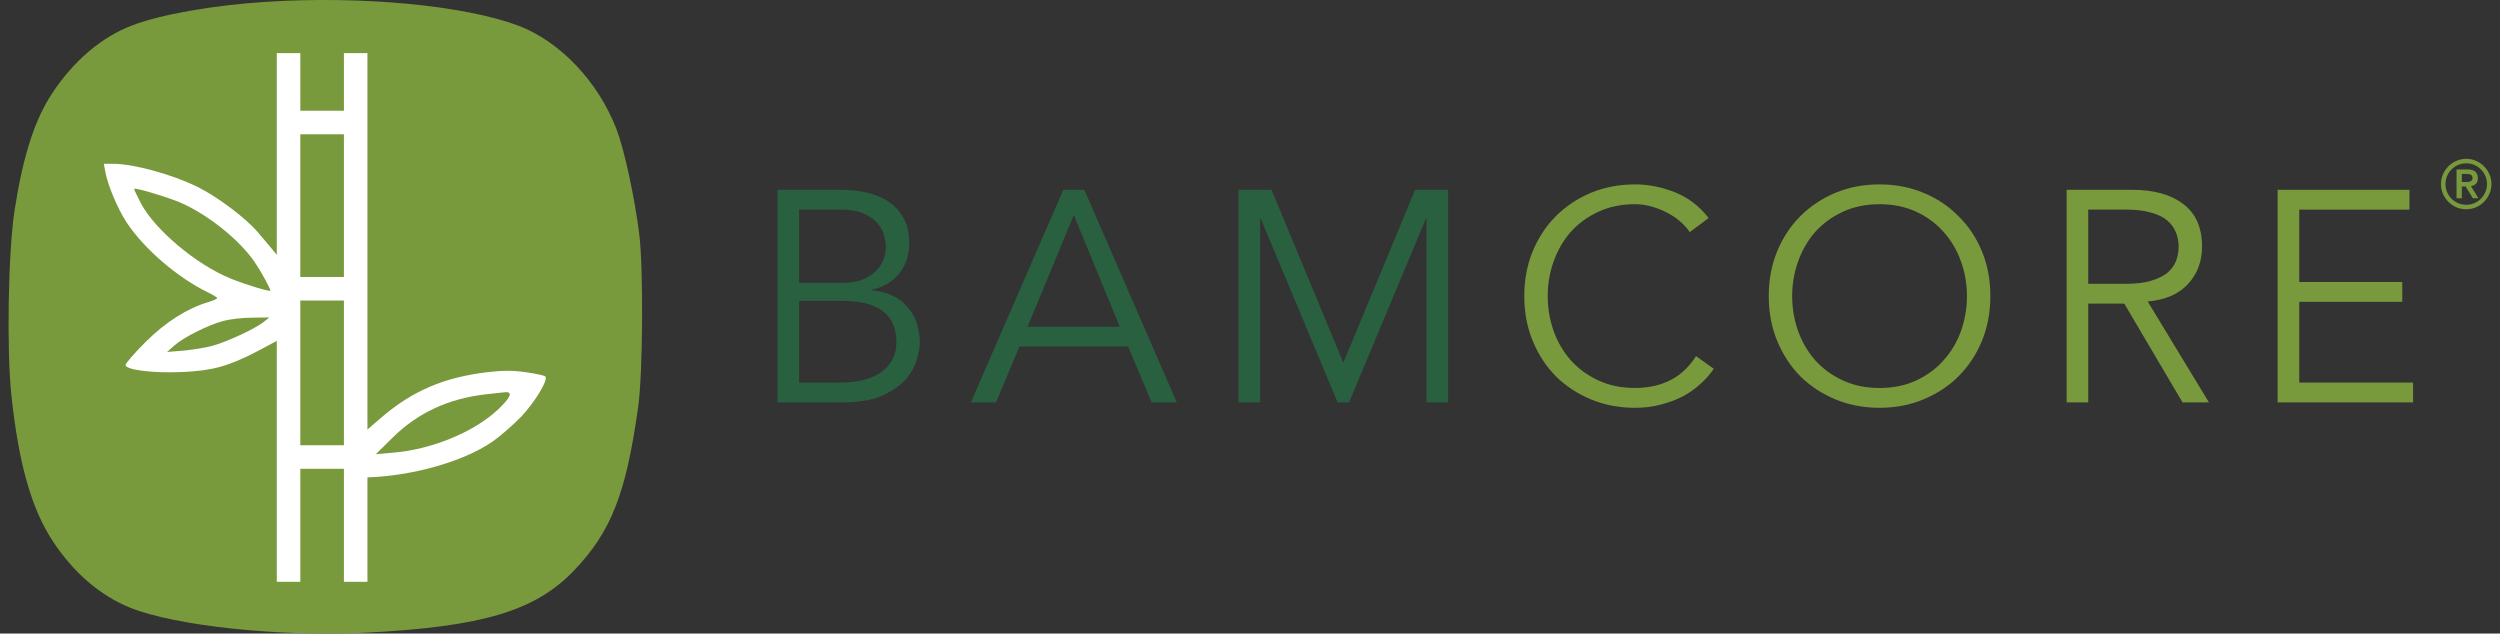<?xml version="1.0" encoding="UTF-8"?> <svg xmlns="http://www.w3.org/2000/svg" fill="none" height="74" viewBox="0 0 292 74" width="292"><rect x="0" y="0" width="292" height="74" fill="#333333" stroke="none"/><path d="m9 13c0-4.418 3.582-8 8-8h42c4.418 0 8 3.582 8 8v48c0 4.418-3.582 8-8 8h-42c-4.418 0-8-3.582-8-8z" fill="#fff"></path><g fill="#789a3d"><path d="m16.456 23.745c-.423-.846-.796-1.592-.796-1.667 0-.224 3.259.746 5.125 1.468 3.234 1.319 7.115 4.353 8.98 7.09.697 1.02 1.816 3.06 1.816 3.309 0 .174-2.911-.697-4.602-1.393-4.005-1.617-8.856-5.672-10.523-8.806z"></path><path d="m20.386 40.338c1.095-.97 3.955-2.388 5.722-2.861.746-.199 2.264-.373 3.358-.373l1.99-.025-.622.497c-.995.821-4.478 2.413-6.095 2.836-.846.224-2.338.448-3.358.547l-1.866.149z"></path><path d="m45.885 51.085c2.911-2.861 6.493-4.527 10.821-5.025.772-.094 1.559-.174 1.993-.218l.179-.018c.05-.005.089-.009.117-.012.945-.075.672.597-.821 2.015-2.836 2.662-7.811 4.702-12.339 5.05l-1.94.174z"></path><path d="m40.17 35.1v16.905h-5.092v-16.905z"></path><path d="m40.17 15.685v16.667h-5.092v-16.667z"></path><path clip-rule="evenodd" d="m31.083.214c-6.244.398-12.389 1.494-15.672 2.763-3.533 1.344-6.791 4.107-9.279 7.866-2.09 3.136-3.433 7.343-4.428 13.716-.746 4.829-.945 16.255-.373 21.607.846 7.966 2.338 13.243 4.826 17.027 2.438 3.709 5.548 6.372 9.055 7.791 5.348 2.141 17.488 3.41 27.538 2.912 13.657-.697 19.777-2.539 24.304-7.269 4.329-4.53 6.07-8.961 7.488-19.117.547-3.933.622-16.155.124-20.163-.547-4.331-1.741-9.857-2.662-12.272-2.164-5.576-6.567-10.206-11.443-12.073-6.319-2.365-18.235-3.51-29.479-2.788zm11.835 49.953v-43.96h-2.748v6.73h-5.092v-6.73h-2.748v23.557l-.576-.7c-.298-.348-1.045-1.22-1.642-1.942-1.393-1.643-4.726-4.157-7.065-5.302-2.911-1.444-7.463-2.688-9.801-2.688h-1.119l.174.921c.274 1.568 1.468 4.381 2.488 5.925 2.065 3.111 5.921 6.422 9.478 8.165.597.274 1.095.598 1.095.672 0 .1-.473.299-1.045.473-2.488.747-5 2.34-7.339 4.68-1.269 1.27-2.313 2.464-2.313 2.663 0 .573 3.159.971 6.592.822 3.533-.149 5.423-.672 8.781-2.415l2.292-1.222v28.139h2.748v-13.202h5.092v13.202h2.748v-12.198c5.112-.16 11.114-1.783 14.584-4.164.896-.622 2.413-1.942 3.358-2.913 1.642-1.742 3.209-4.331 2.836-4.705-.1-.124-1.095-.324-2.239-.498-1.592-.224-2.662-.224-4.577 0-5.025.597-8.757 2.191-12.413 5.352z" fill-rule="evenodd"></path><path d="m268.555 44.685h13.292v2.315h-15.818v-24.831h15.397v2.315h-12.871v8.452h12.029v2.315h-12.029z"></path><path d="m243.906 33.146h4.489c1.123 0 2.07-.117 2.841-.351.795-.234 1.426-.538 1.894-.912.468-.398.807-.854 1.017-1.368.211-.538.316-1.111.316-1.718 0-.585-.105-1.134-.316-1.648-.21-.538-.549-1.005-1.017-1.403s-1.099-.702-1.894-.912c-.771-.234-1.718-.351-2.841-.351h-4.489zm0 13.854h-2.525v-24.831h7.646c2.525 0 4.512.549 5.962 1.648 1.473 1.099 2.21 2.759 2.21 4.98 0 1.73-.55 3.192-1.649 4.384-1.075 1.169-2.642 1.847-4.7 2.034l7.155 11.784h-3.086l-6.804-11.539h-4.209z"></path><path d="m229.738 34.584c0-1.426-.234-2.782-.702-4.068-.467-1.309-1.146-2.455-2.034-3.437-.865-.982-1.929-1.765-3.192-2.35-1.262-.585-2.688-.877-4.278-.877s-3.017.292-4.279.877c-1.263.585-2.338 1.368-3.227 2.35-.865.982-1.531 2.128-1.999 3.437-.468 1.286-.702 2.642-.702 4.068s.234 2.794.702 4.104c.468 1.286 1.134 2.42 1.999 3.402.889.982 1.964 1.765 3.227 2.35 1.262.585 2.689.877 4.279.877s3.016-.292 4.278-.877c1.263-.585 2.327-1.368 3.192-2.35.888-.982 1.567-2.116 2.034-3.402.468-1.309.702-2.677.702-4.104zm2.735 0c0 1.894-.327 3.636-.982 5.226-.654 1.59-1.566 2.969-2.735 4.138-1.146 1.146-2.514 2.046-4.104 2.701-1.566.655-3.273.982-5.12.982-1.848 0-3.566-.327-5.156-.982-1.567-.655-2.934-1.555-4.104-2.701-1.145-1.169-2.045-2.549-2.7-4.138-.655-1.59-.982-3.332-.982-5.226s.327-3.636.982-5.226c.655-1.59 1.555-2.958 2.7-4.104 1.17-1.169 2.537-2.081 4.104-2.736 1.59-.655 3.308-.982 5.156-.982 1.847 0 3.554.327 5.12.982 1.59.655 2.958 1.567 4.104 2.736 1.169 1.146 2.081 2.514 2.735 4.104.655 1.59.982 3.332.982 5.226z"></path><path d="m200.168 43.072c-.421.631-.947 1.228-1.578 1.789-.608.561-1.31 1.052-2.105 1.473-.795.398-1.66.713-2.595.947-.912.234-1.882.351-2.911.351-1.847 0-3.566-.327-5.156-.982-1.566-.655-2.934-1.555-4.103-2.701-1.146-1.169-2.046-2.549-2.701-4.138-.655-1.59-.982-3.332-.982-5.226s.327-3.636.982-5.226c.655-1.59 1.555-2.958 2.701-4.104 1.169-1.169 2.537-2.081 4.103-2.736 1.59-.655 3.309-.982 5.156-.982 1.543 0 3.086.304 4.629.912 1.544.608 2.865 1.613 3.964 3.016l-2.21 1.648c-.257-.398-.608-.795-1.052-1.192s-.959-.748-1.543-1.052c-.562-.304-1.169-.549-1.824-.737-.655-.187-1.309-.281-1.964-.281-1.59 0-3.016.292-4.279.877-1.263.585-2.338 1.368-3.227 2.35-.865.982-1.531 2.128-1.999 3.437-.467 1.286-.701 2.642-.701 4.068s.234 2.794.701 4.104c.468 1.286 1.134 2.42 1.999 3.402.889.982 1.964 1.765 3.227 2.35 1.263.585 2.689.877 4.279.877.655 0 1.298-.059 1.929-.175.654-.117 1.286-.316 1.894-.596.631-.281 1.216-.655 1.753-1.122.562-.491 1.076-1.099 1.544-1.824z"></path></g><path d="m156.901 42.37 8.383-20.202h3.858v24.831h-2.526v-21.464h-.07l-8.978 21.464h-1.333l-8.979-21.464h-.07v21.464h-2.525v-24.831h3.858z" fill="#286040"></path><path d="m120.021 38.162h10.767l-5.366-13.047zm-3.682 8.838h-2.946l10.802-24.831h2.455l10.802 24.831h-2.946l-2.735-6.524h-12.697z" fill="#286040"></path><path d="m93.335 44.685h4.84c.912 0 1.765-.093 2.56-.281.795-.187 1.485-.468 2.069-.842.585-.398 1.041-.888 1.368-1.473.351-.585.526-1.286.526-2.104 0-1.637-.526-2.853-1.578-3.647-1.052-.795-2.595-1.192-4.63-1.192h-5.156zm0-11.644h5.085c.608 0 1.204-.07 1.789-.21.608-.164 1.146-.421 1.613-.772.491-.351.889-.795 1.193-1.333.304-.561.456-1.239.456-2.034 0-.257-.059-.62-.176-1.087-.093-.468-.327-.935-.701-1.403-.351-.468-.877-.865-1.578-1.192-.702-.351-1.649-.526-2.841-.526h-4.84zm-2.525-10.872h7.4c1.029 0 2.022.105 2.981.316.959.21 1.812.561 2.56 1.052.749.491 1.345 1.134 1.789 1.929s.666 1.777.666 2.946c0 1.356-.385 2.525-1.157 3.507-.748.959-1.824 1.602-3.227 1.929v.07c1.754.14 3.122.76 4.104 1.859 1.005 1.076 1.508 2.525 1.508 4.349 0 .398-.105.982-.316 1.754-.187.772-.596 1.543-1.227 2.315-.632.748-1.543 1.403-2.736 1.964-1.192.561-2.782.842-4.77.842h-7.576z" fill="#286040"></path><path d="m286.923 19.793h1.299c.406 0 .705.087.895.261.195.174.293.425.293.752 0 .296-.077.517-.23.665-.153.148-.346.235-.578.261l.879 1.425h-.649l-.84-1.378h-.451v1.378h-.618zm.618 1.465h.451c.095 0 .19-.003.285-.008.095-.011.18-.032.254-.063.079-.032.142-.079.19-.142.047-.063.071-.15.071-.261 0-.111-.024-.198-.071-.261-.048-.063-.111-.111-.19-.143-.074-.032-.159-.05-.254-.055s-.19-.008-.285-.008h-.451zm-2.432.238c0-.406.077-.787.23-1.14.158-.359.37-.67.634-.934.269-.269.58-.48.934-.634.359-.158.742-.238 1.148-.238.407 0 .787.079 1.141.238.359.153.67.364.934.634.27.264.481.576.634.934.158.354.238.734.238 1.14s-.08.789-.238 1.148c-.153.354-.364.665-.634.934-.264.264-.575.475-.934.634-.354.153-.734.23-1.141.23-.406 0-.789-.077-1.148-.23-.354-.158-.665-.37-.934-.634-.264-.269-.476-.581-.634-.934-.153-.359-.23-.742-.23-1.148zm.523 0c0 .333.063.647.19.942.127.296.298.554.515.776.222.216.48.388.776.515s.61.19.942.19c.333 0 .647-.063.943-.19s.552-.298.768-.515c.222-.222.396-.48.523-.776.126-.296.19-.61.19-.942s-.064-.647-.19-.942c-.127-.296-.301-.552-.523-.768-.216-.222-.472-.396-.768-.523s-.61-.19-.943-.19c-.332 0-.646.063-.942.19s-.554.301-.776.523c-.217.216-.388.472-.515.768-.127.296-.19.61-.19.942z" fill="#789a3d"></path></svg> 